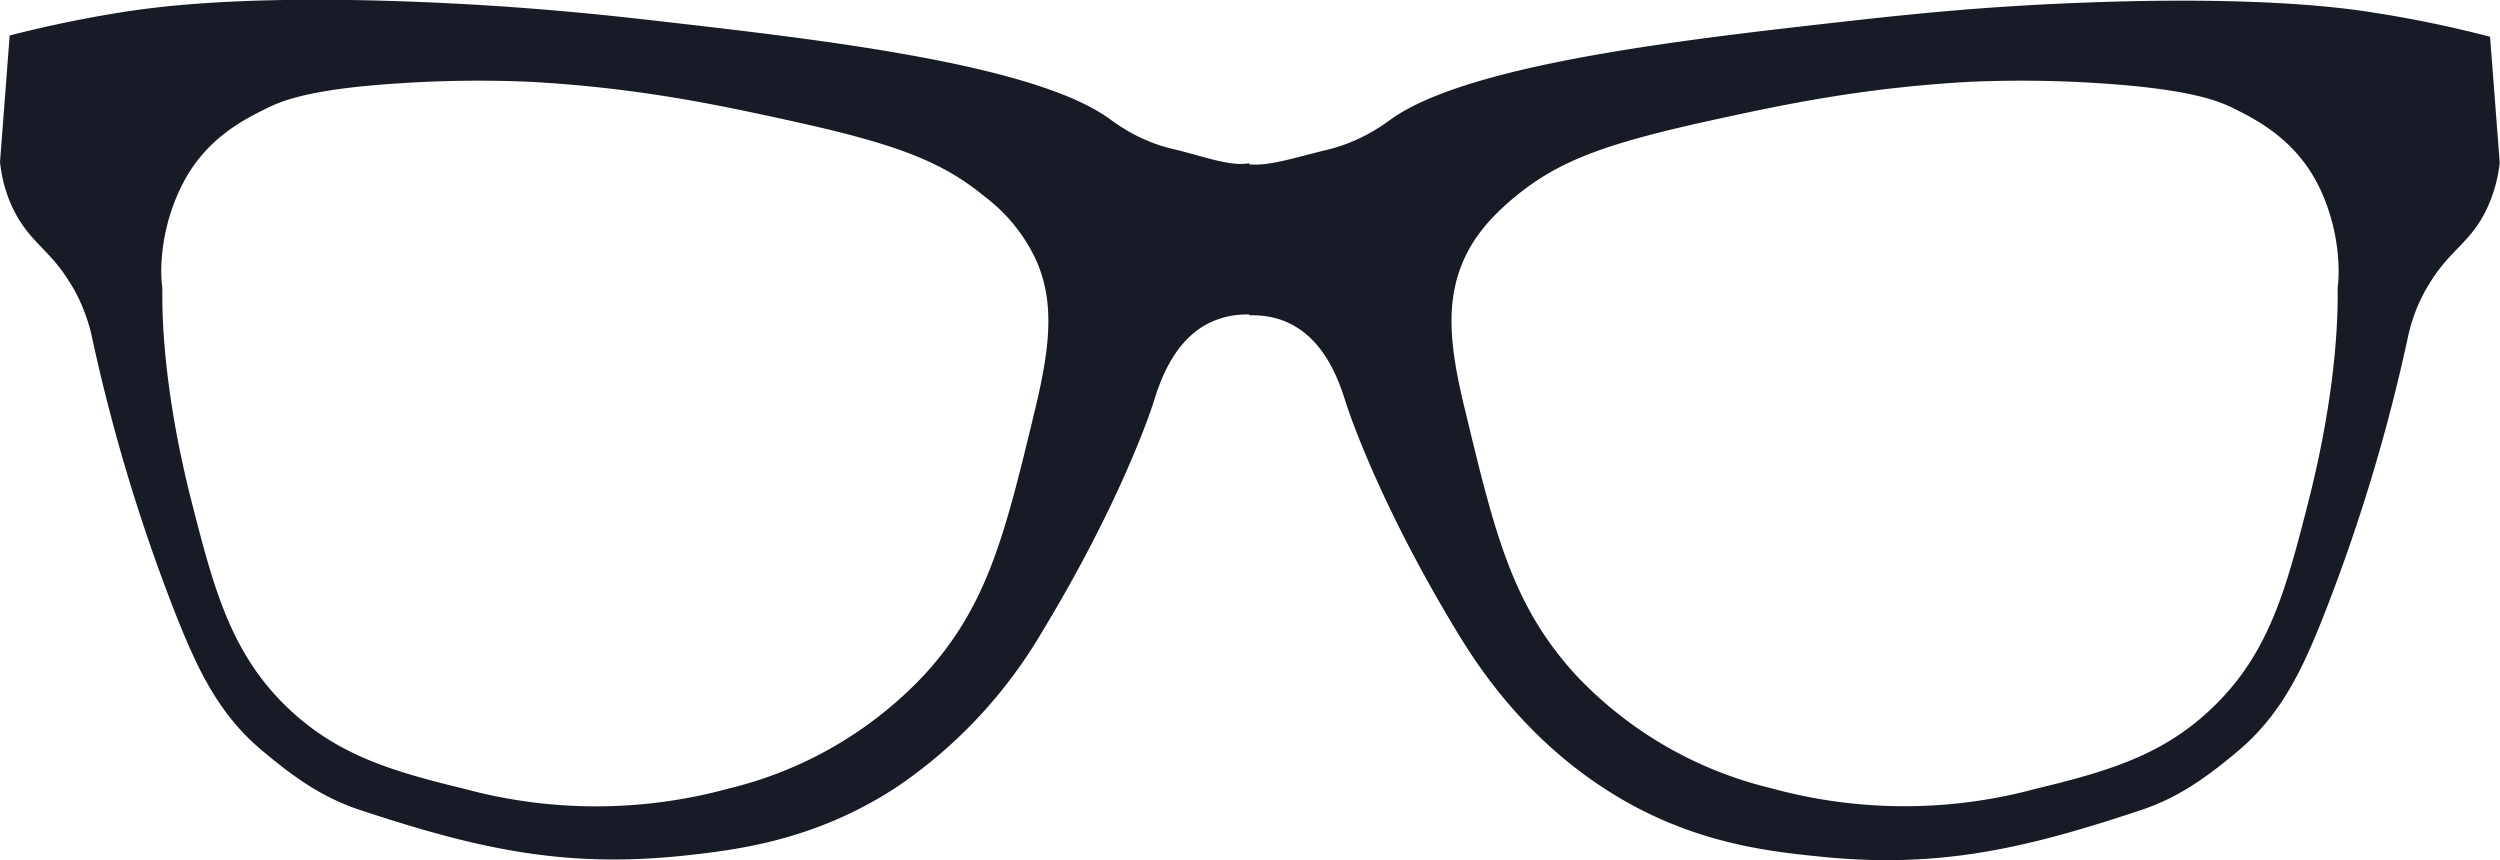<svg width="93" height="32" xmlns="http://www.w3.org/2000/svg"><path d="M85.86 18.71c-.77 3-1.38 5.4-3.32 7.38-1.85 1.9-3.88 2.55-6.8 3.25a18.7 18.7 0 0 1-9.86-.02 14.68 14.68 0 0 1-7.24-4.19c-2.39-2.6-3.03-5.27-4.15-9.92-.6-2.44-.7-4.04-.04-5.54.26-.58.73-1.38 1.91-2.35 1.58-1.3 3.24-1.95 7.2-2.82 2.73-.6 5.72-1.24 9.78-1.46.35-.01 2.27-.11 4.81.06 3.36.22 4.4.67 4.9.91.88.44 2.33 1.16 3.2 2.9.78 1.58.8 3.14.71 3.8.03 2-.28 4.8-1.1 8zm-47.35-3.5c-1.12 4.65-1.76 7.33-4.15 9.92a14.68 14.68 0 0 1-7.24 4.2 18.7 18.7 0 0 1-9.86.01c-2.92-.7-4.95-1.36-6.8-3.25-1.94-1.99-2.55-4.38-3.32-7.38-.82-3.2-1.13-6-1.1-8-.1-.66-.07-2.22.72-3.8.86-1.74 2.3-2.46 3.2-2.9.49-.24 1.53-.7 4.89-.91 2.54-.17 4.46-.07 4.81-.06 4.06.22 7.05.86 9.78 1.46 3.96.87 5.62 1.52 7.2 2.82a6.26 6.26 0 0 1 1.9 2.35c.67 1.5.56 3.1-.03 5.54zM92.64 1.37a43.52 43.52 0 0 0-4.4-.91C87.16.29 83.97-.15 77.47.1c-4.02.15-7.04.5-9.2.74-5.74.65-13.68 1.56-16.53 3.6-.25.18-1.09.82-2.36 1.13-1.09.26-2.2.63-2.91.54v-.04c-.7.14-1.7-.26-2.85-.53-1.27-.3-2.11-.95-2.36-1.13-2.85-2.04-10.79-2.94-16.53-3.6-2.16-.25-5.18-.58-9.2-.74-6.5-.26-9.7.19-10.77.35-1.83.28-3.35.63-4.4.9L0 6.03c.06.54.2 1.2.56 1.88.59 1.12 1.29 1.39 2.02 2.57.29.45.59 1.07.8 1.87A67.03 67.03 0 0 0 6.5 22.76c.84 2.13 1.64 3.84 3.31 5.21 1.08.9 2.13 1.68 3.58 2.16 4.38 1.45 7.6 2.17 12.05 1.7 1.94-.21 4.82-.55 7.84-2.5a17.88 17.88 0 0 0 5.5-5.85C41.8 18.5 42.9 15 42.9 15c.2-.63.68-2.27 2.05-2.97a3.18 3.18 0 0 1 1.53-.33v.03c.4-.01.97.03 1.55.33 1.37.7 1.85 2.34 2.05 2.96 0 0 1.1 3.51 4.13 8.5.64 1.05 2.34 3.79 5.5 5.83 3.02 1.96 5.9 2.3 7.84 2.5 4.45.48 7.67-.24 12.05-1.7 1.44-.47 2.5-1.25 3.58-2.15 1.67-1.38 2.47-3.08 3.31-5.22a67.08 67.08 0 0 0 3.12-10.4c.2-.82.51-1.43.8-1.89.73-1.17 1.43-1.44 2.02-2.56.35-.68.5-1.34.56-1.88l-.36-4.68z" fill="#161B25" fill-rule="evenodd"/></svg>